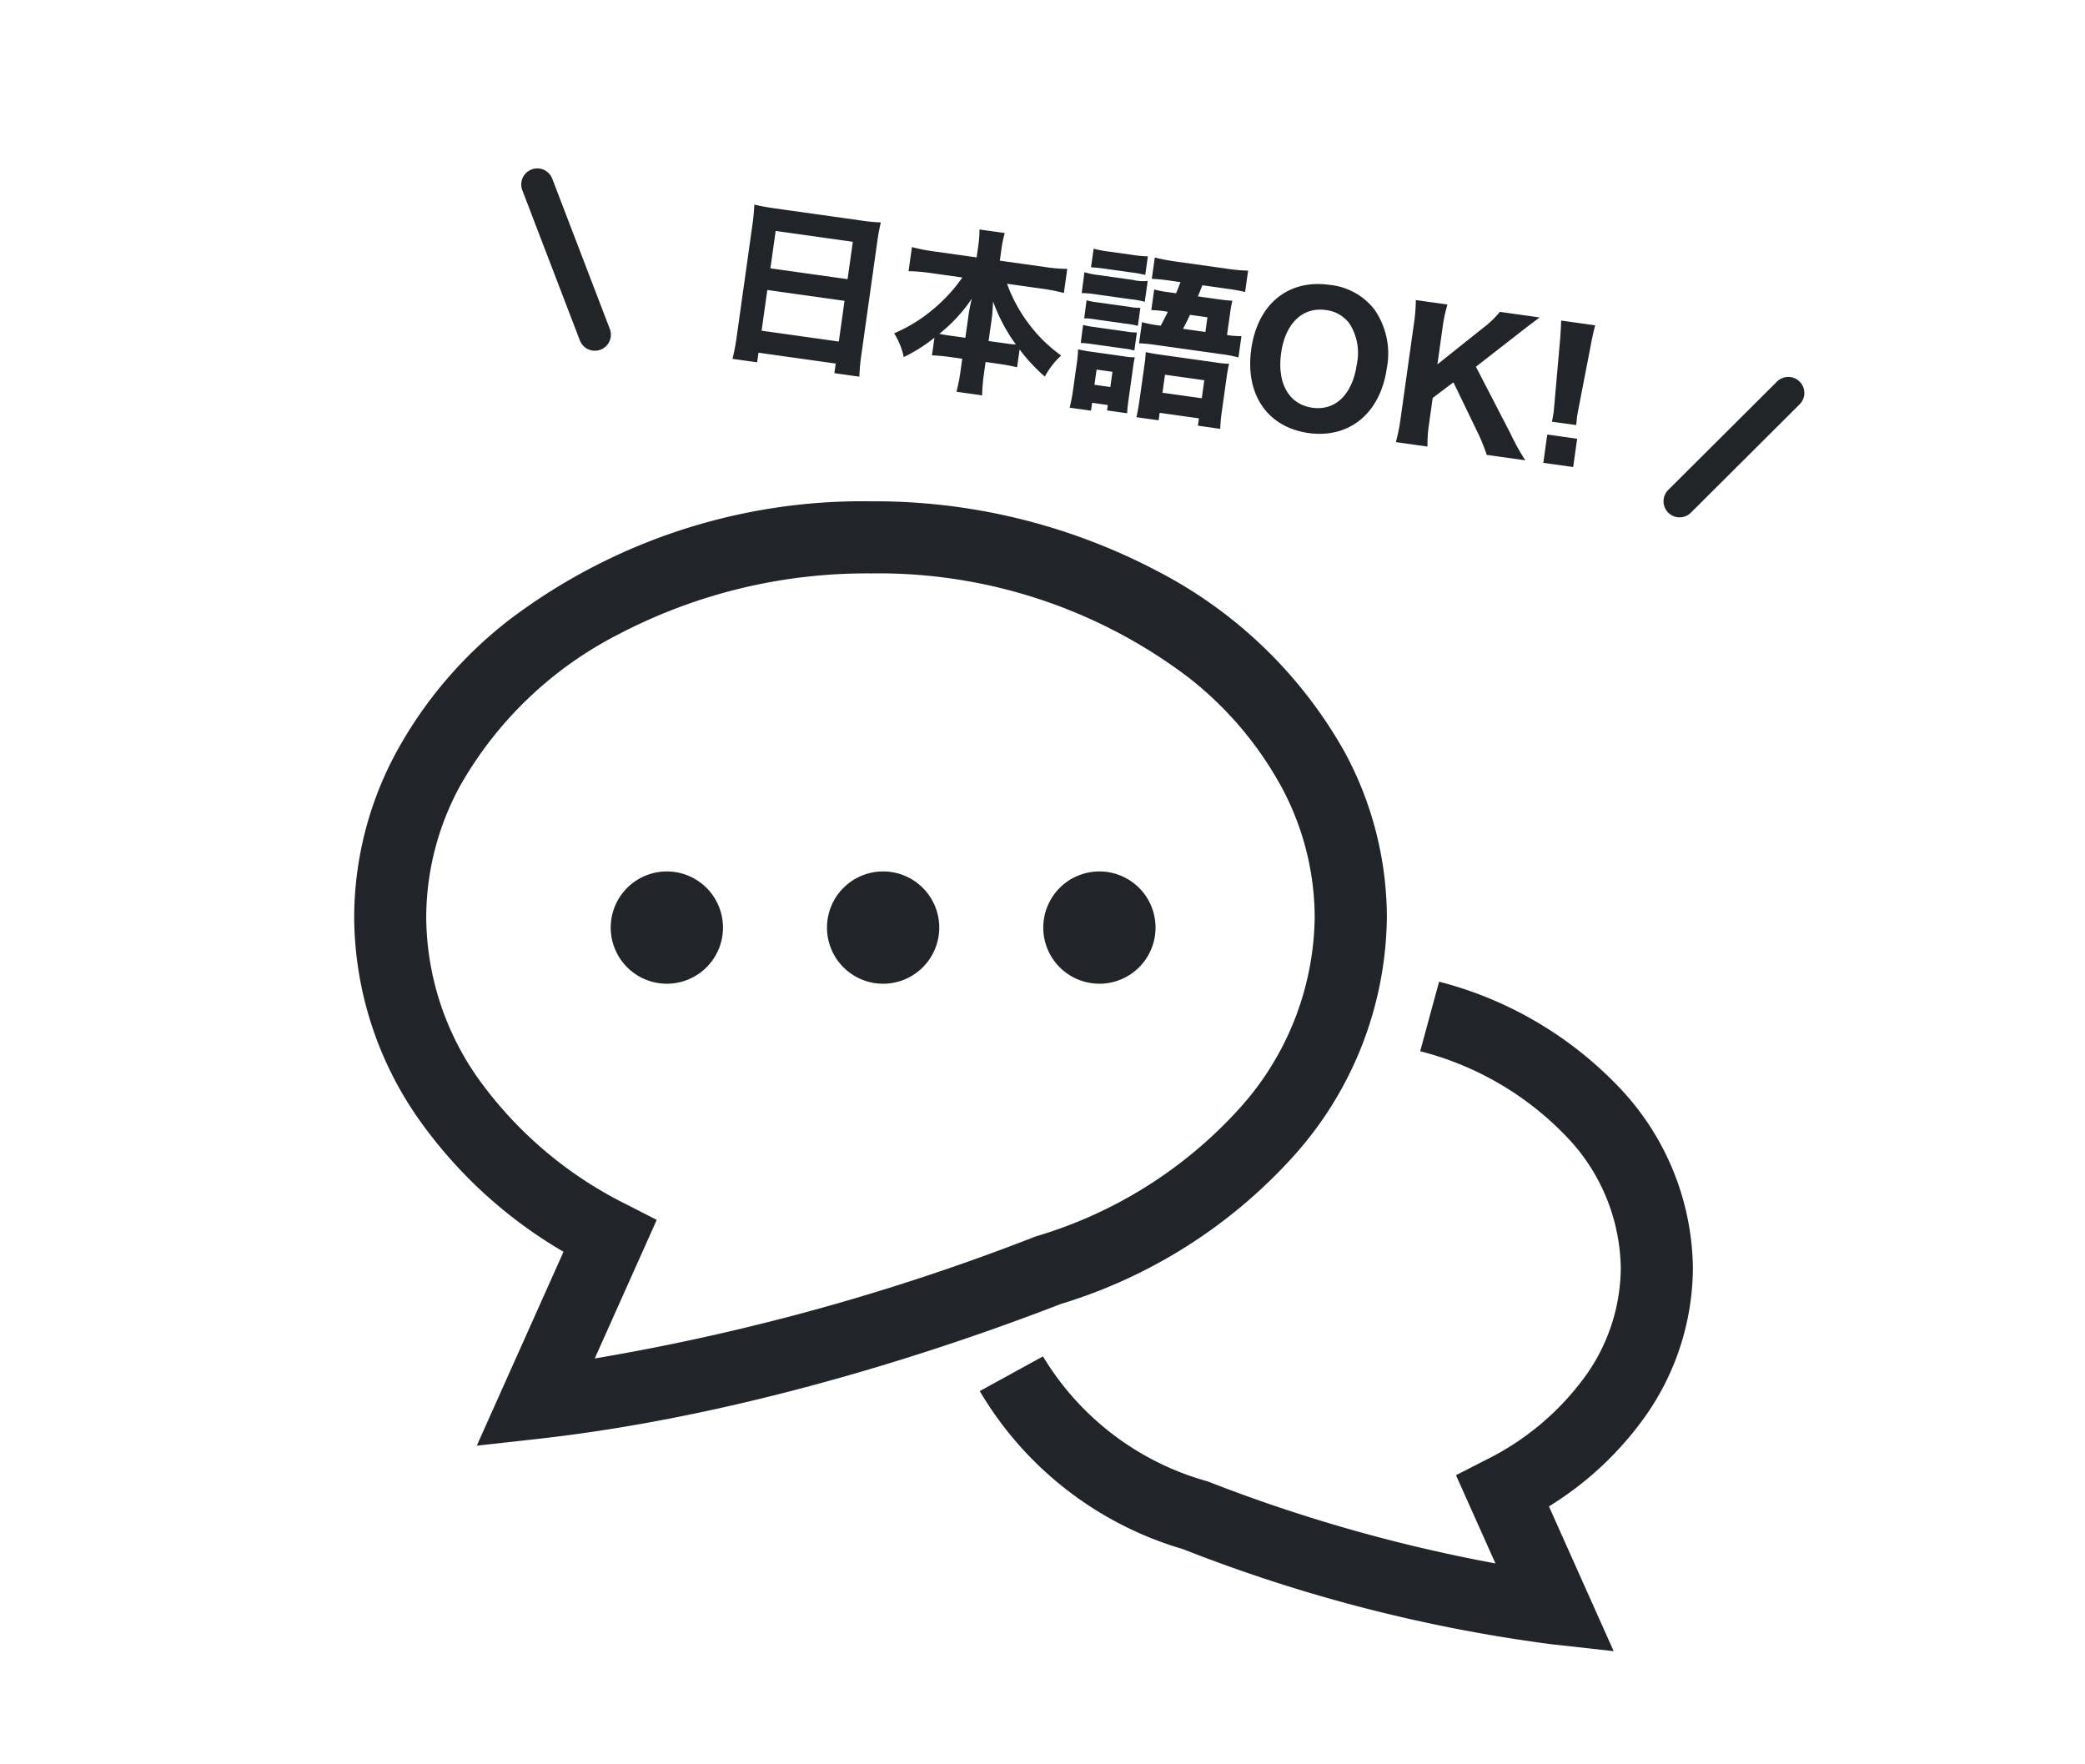 <svg xmlns="http://www.w3.org/2000/svg" width="130" height="110" viewBox="0 0 130 110"><g transform="translate(-532 -1572)"><rect width="130" height="110" transform="translate(532 1572)" fill="none"/><g transform="translate(205.083 190.011)"><g transform="translate(349 1413.244)"><path d="M280.678,247.015a16.161,16.161,0,0,0,3.043-9.348,16.587,16.587,0,0,0-4.587-11.255,23.651,23.651,0,0,0-11.237-6.6l-1.179,4.337a19.168,19.168,0,0,1,9.107,5.308,12.068,12.068,0,0,1,3.4,8.213A11.668,11.668,0,0,1,277,244.43a16.859,16.859,0,0,1-6.15,5.18l-1.9.972,2.46,5.5A98.4,98.4,0,0,1,253.548,251l-.069-.026-.07-.022a17.393,17.393,0,0,1-10.21-7.777l-3.942,2.163a21.813,21.813,0,0,0,12.664,9.851h0a96.965,96.965,0,0,0,22.96,5.93l3.9.433-4.035-9.025A20.645,20.645,0,0,0,280.678,247.015Z" transform="translate(-200.252 -189.863)" fill="#212529"/><path d="M58.535,76.988a22.6,22.6,0,0,0,5.853-14.927,21.7,21.7,0,0,0-2.619-10.282A28.252,28.252,0,0,0,50,40.434a37.852,37.852,0,0,0-17.8-4.311A36.457,36.457,0,0,0,9.625,43.546a26.53,26.53,0,0,0-7.006,8.233A21.705,21.705,0,0,0,0,62.061,22.1,22.1,0,0,0,4.169,74.845a28.787,28.787,0,0,0,8.883,8.067L7.645,95l3.9-.433c13.48-1.507,26.39-6.027,32.517-8.4A32.093,32.093,0,0,0,58.535,76.988ZM42.508,81.951l-.069.026A139.093,139.093,0,0,1,15,89.564l3.864-8.641-1.9-.971a25.008,25.008,0,0,1-9.123-7.693,17.589,17.589,0,0,1-3.349-10.2A17.2,17.2,0,0,1,6.583,53.9a23.782,23.782,0,0,1,9.926-9.5,33.35,33.35,0,0,1,15.685-3.781,32,32,0,0,1,19.782,6.453A22.063,22.063,0,0,1,57.8,53.9a17.213,17.213,0,0,1,2.088,8.163,18.089,18.089,0,0,1-4.741,11.969,27.683,27.683,0,0,1-12.574,7.9Z" transform="translate(0 -36.123)" fill="#212529"/><path d="M101.637,177.679a3.5,3.5,0,1,0,3.5,3.5A3.5,3.5,0,0,0,101.637,177.679Z" transform="translate(-82.142 -154.602)" fill="#212529"/><path d="M184.352,177.679a3.5,3.5,0,1,0,3.5,3.5A3.5,3.5,0,0,0,184.352,177.679Z" transform="translate(-151.372 -154.602)" fill="#212529"/><path d="M267.066,177.679a3.5,3.5,0,1,0,3.5,3.5A3.5,3.5,0,0,0,267.066,177.679Z" transform="translate(-220.601 -154.602)" fill="#212529"/></g><g transform="translate(360.582 1390.721)"><path d="M2.761-8.811c-.506,0-.891-.022-1.243-.055.033.407.055.792.055,1.21v7.1A13.453,13.453,0,0,1,1.507.847H3.058V.242H7.92V.847H9.493A12.591,12.591,0,0,1,9.427-.561V-7.689a11.584,11.584,0,0,1,.055-1.177,9.031,9.031,0,0,1-1.2.055Zm.3,3.74V-7.425H7.92v2.354ZM7.92-3.707v2.563H3.058V-3.707Zm12.1-2.464a10.9,10.9,0,0,1,1.375.077V-7.612a9.792,9.792,0,0,1-1.375.077H17.16v-.726a6.344,6.344,0,0,1,.066-1.023H15.631A6.536,6.536,0,0,1,15.7-8.261v.726H12.969a10.207,10.207,0,0,1-1.353-.077v1.518a10.551,10.551,0,0,1,1.353-.077h2.024a9.983,9.983,0,0,1-1.507,2.189,9.424,9.424,0,0,1-2.222,1.848,4.5,4.5,0,0,1,.8,1.386,10.08,10.08,0,0,0,1.727-1.463V-1.1a10.794,10.794,0,0,1,1.1-.055h.8v.671A10.919,10.919,0,0,1,15.62.935h1.617A10.807,10.807,0,0,1,17.16-.484v-.671h.891a10.794,10.794,0,0,1,1.1.055V-2.222A10.923,10.923,0,0,0,20.944-.77a5.091,5.091,0,0,1,.825-1.441A9.124,9.124,0,0,1,19.5-3.883a9.443,9.443,0,0,1-1.694-2.288ZM15.7-2.475h-.88a6.78,6.78,0,0,1-.759-.022,9.685,9.685,0,0,0,1.7-2.453A10.083,10.083,0,0,0,15.7-3.861Zm1.463,0V-3.883c0-.242-.011-.451-.066-1.078A10.615,10.615,0,0,0,18.876-2.5a6.121,6.121,0,0,1-.715.022Zm10.4-2.442a6.963,6.963,0,0,1-1.089-.055v1.331a9.62,9.62,0,0,1,1.089-.044h4.092a7.518,7.518,0,0,1,1.078.055V-4.972a5.189,5.189,0,0,1-.9.055V-6.281a7.318,7.318,0,0,1,.033-.8,8.315,8.315,0,0,1-.836.033H29.7c.022-.088.088-.33.176-.726h1.5a11.752,11.752,0,0,1,1.2.044V-9.075a9.806,9.806,0,0,1-1.276.066H27.984A11.406,11.406,0,0,1,26.7-9.075v1.342a11.282,11.282,0,0,1,1.177-.044H28.5c-.088.385-.1.44-.176.726H27.8a6.023,6.023,0,0,1-.858-.044v1.3a6.159,6.159,0,0,1,.814-.044h.22c-.121.385-.154.462-.319.924Zm1.5,0c.154-.44.176-.495.308-.924H30.47v.924Zm-6.215-3c.275-.022.539-.033.957-.033h1.5a8.162,8.162,0,0,1,.957.033V-9.086a7.215,7.215,0,0,1-.957.044h-1.5a7.11,7.11,0,0,1-.957-.044Zm-.352,1.672a6.544,6.544,0,0,1,.891-.044h2.189a5.824,5.824,0,0,1,.891.033V-7.568a2.608,2.608,0,0,1-.924.066H23.375a4.9,4.9,0,0,1-.891-.055Zm.374,1.54a4.151,4.151,0,0,1,.693-.033h2.013a3.938,3.938,0,0,1,.671.033V-5.841a3.426,3.426,0,0,1-.671.033H23.551a4.015,4.015,0,0,1-.693-.033Zm0,1.551a5.494,5.494,0,0,1,.682-.033h2a4.015,4.015,0,0,1,.693.033V-4.29a3.741,3.741,0,0,1-.671.033H23.551a5.571,5.571,0,0,1-.693-.033ZM24.09.44h.99V.781h1.265a8.315,8.315,0,0,1-.033-.836V-1.969a6.683,6.683,0,0,1,.022-.77,3.566,3.566,0,0,1-.7.033H23.595c-.341,0-.583-.011-.836-.033a6.468,6.468,0,0,1,.044.847V-.143c0,.363-.022.748-.055,1.078H24.09Zm-.011-2.09h1v.957h-1ZM28.347.473h2.475V.935H32.23a9.288,9.288,0,0,1-.055-1.122V-2.31c0-.352.011-.594.033-.847a6.537,6.537,0,0,1-.847.033H27.874c-.429,0-.649-.011-.913-.033a6.653,6.653,0,0,1,.033.715V-.2c0,.44-.011.8-.044,1.144h1.4Zm0-2.4h2.475V-.792H28.347ZM37.719-8.9c-2.6,0-4.268,1.815-4.268,4.642,0,2.849,1.672,4.686,4.268,4.686,2.574,0,4.268-1.859,4.268-4.7a4.8,4.8,0,0,0-1.265-3.487A4.021,4.021,0,0,0,37.719-8.9Zm.011,7.733c-1.474,0-2.4-1.2-2.4-3.113,0-1.859.924-3.036,2.387-3.036a2.149,2.149,0,0,1,1.562.616A3.367,3.367,0,0,1,40.1-4.257C40.1-2.343,39.193-1.166,37.73-1.166Zm9.746-3.949,2.332-2.409c.352-.363.891-.913,1.177-1.188H48.477a6.04,6.04,0,0,1-.9,1.144l-2.5,2.64V-7.194a9.338,9.338,0,0,1,.1-1.518H43.186a10.551,10.551,0,0,1,.088,1.518v5.907A10.852,10.852,0,0,1,43.186.231h1.991a8.93,8.93,0,0,1-.1-1.518V-2.816L46.222-3.96,48.18-1.034A10.848,10.848,0,0,1,48.906.231h2.431A13.828,13.828,0,0,1,50.2-1.276Zm6.7,2.728c-.011-.275-.022-.385-.022-.506s0-.132.033-.792L54.373-7.3c.022-.572.066-1.089.11-1.408H52.338c.044.374.088.913.11,1.408l.187,3.619c.033.638.033.638.033.781,0,.121-.011.242-.022.517ZM54.351.231V-1.551H52.47V.231Z" transform="translate(10.633 12.593) rotate(8)" fill="#212529"/><path d="M3.589,10.366a1,1,0,0,1-.934-.642L-.934.358A1,1,0,0,1-.358-.934,1,1,0,0,1,.934-.358L4.522,9.008a1,1,0,0,1-.934,1.358Z" transform="translate(-0.165 2.769)" fill="#212528"/><path d="M0,7.754A1,1,0,0,1-.708,7.46a1,1,0,0,1,0-1.414L6.072-.708a1,1,0,0,1,1.414,0,1,1,0,0,1,0,1.414L.706,7.462A1,1,0,0,1,0,7.754Z" transform="translate(71.057 15.769)" fill="#212528"/></g></g></g></svg>